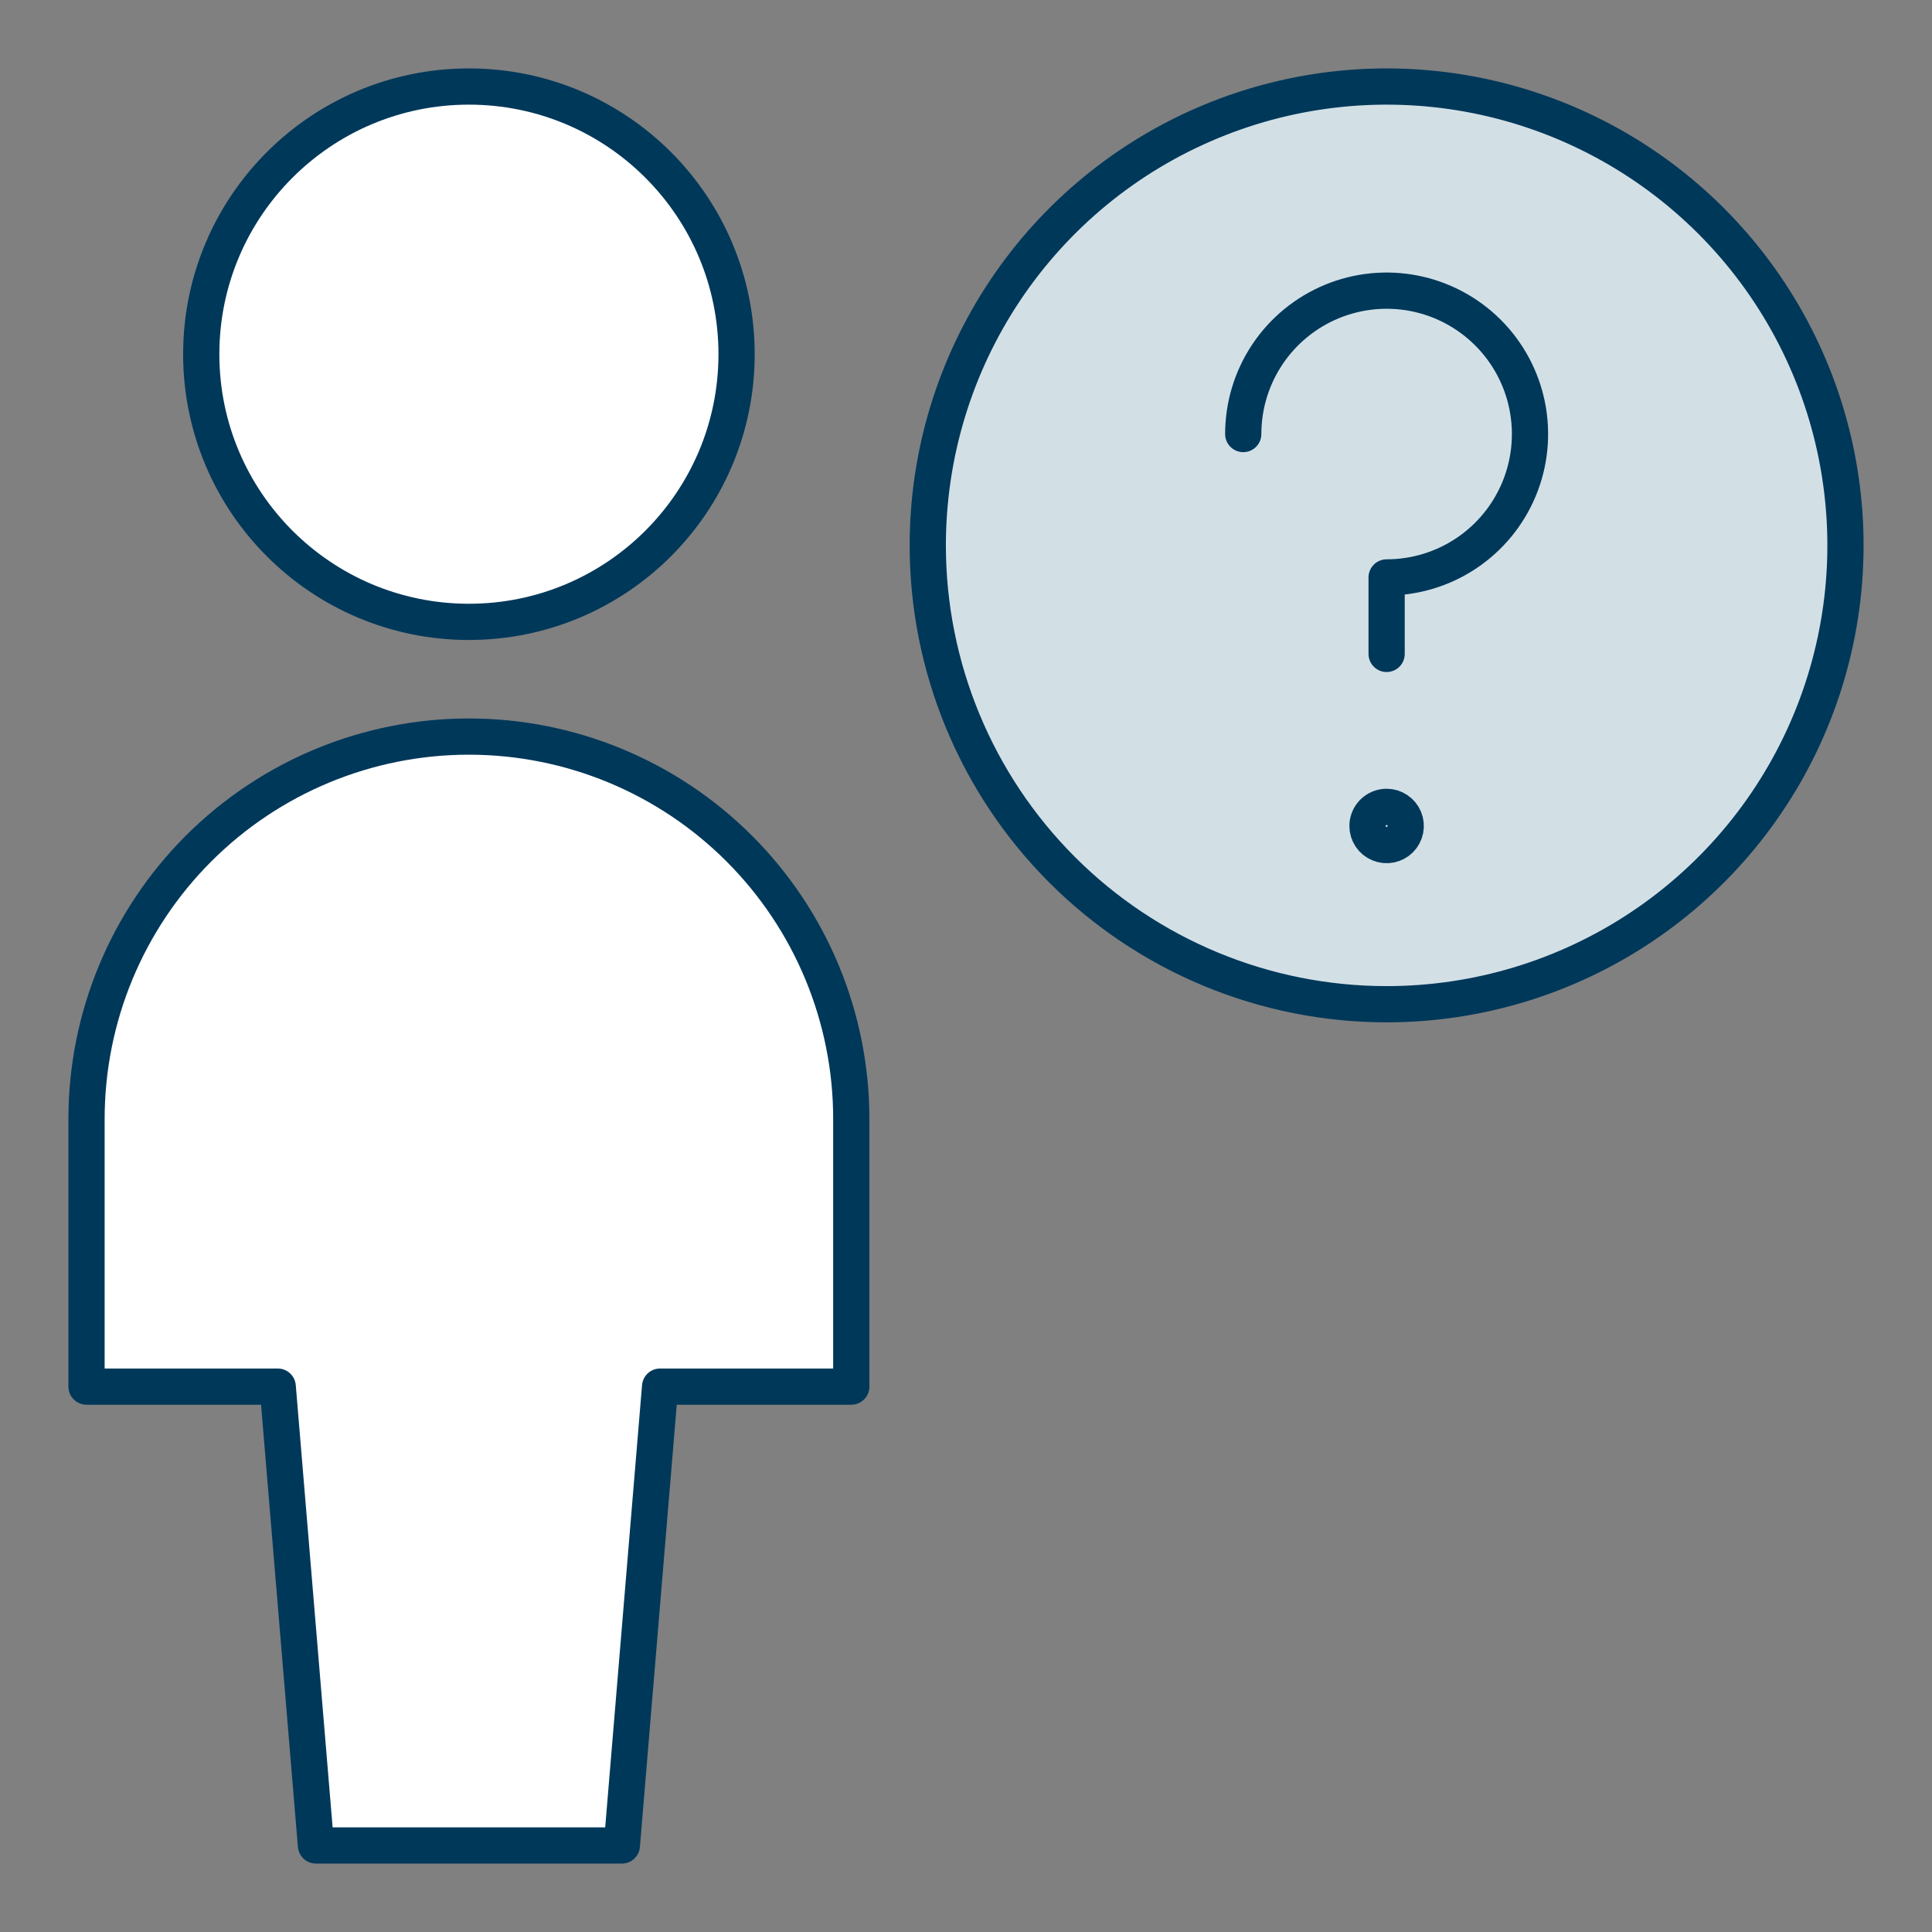 <svg width="80" height="80" viewBox="0 0 80 80" fill="none" xmlns="http://www.w3.org/2000/svg"><rect x="0" y="0" width="80" height="80" fill="#808080" stroke="none"/><g clip-path="url(#clip0_5636_13215)"><path d="M57.417 41.583C61.175 41.583 64.848 40.469 67.973 38.381C71.097 36.293 73.533 33.326 74.971 29.854C76.409 26.383 76.785 22.562 76.052 18.877C75.319 15.191 73.509 11.805 70.852 9.148C68.195 6.491 64.809 4.681 61.124 3.948C57.438 3.215 53.618 3.591 50.146 5.03C46.674 6.468 43.707 8.903 41.619 12.027C39.531 15.152 38.417 18.825 38.417 22.583C38.417 27.622 40.419 32.455 43.982 36.018C47.545 39.581 52.378 41.583 57.417 41.583Z" fill="#D2E0E6"/><path d="M57.417 41.583C61.175 41.583 64.848 40.469 67.973 38.381C71.097 36.293 73.533 33.326 74.971 29.854C76.409 26.382 76.785 22.562 76.052 18.877C75.319 15.191 73.509 11.805 70.852 9.148C68.195 6.491 64.809 4.681 61.124 3.948C57.438 3.215 53.618 3.591 50.146 5.03C46.674 6.468 43.707 8.903 41.619 12.027C39.531 15.152 38.417 18.825 38.417 22.583C38.417 27.622 40.419 32.455 43.982 36.018C47.545 39.581 52.378 41.583 57.417 41.583V41.583Z" stroke="#00385A" stroke-width="1.5" stroke-linecap="round" stroke-linejoin="round"/><path d="M51.48 17.973C51.48 16.798 51.828 15.65 52.48 14.674C53.133 13.697 54.06 12.937 55.145 12.487C56.23 12.038 57.424 11.92 58.575 12.149C59.727 12.378 60.785 12.944 61.615 13.774C62.446 14.605 63.011 15.662 63.24 16.814C63.469 17.966 63.352 19.16 62.903 20.245C62.453 21.33 61.692 22.257 60.716 22.91C59.739 23.562 58.591 23.91 57.417 23.91V27.077" stroke="#00385A" stroke-width="1.5" stroke-linecap="round" stroke-linejoin="round"/><path d="M57.417 33.41C57.573 33.41 57.726 33.457 57.856 33.544C57.987 33.631 58.088 33.754 58.148 33.899C58.208 34.044 58.224 34.203 58.193 34.356C58.163 34.51 58.087 34.651 57.977 34.762C57.866 34.872 57.725 34.948 57.571 34.978C57.417 35.009 57.258 34.993 57.114 34.933C56.969 34.873 56.845 34.772 56.758 34.642C56.671 34.511 56.625 34.358 56.625 34.202C56.625 33.992 56.708 33.791 56.857 33.642C57.005 33.494 57.207 33.41 57.417 33.41Z" stroke="#00385A" stroke-width="1.5" stroke-linecap="round" stroke-linejoin="round"/><path d="M25.75 76.417L27.333 57.417H35.25V46.333C35.25 42.134 33.581 38.107 30.612 35.138C27.643 32.168 23.616 30.5 19.416 30.5C15.217 30.5 11.19 32.168 8.22 35.138C5.251 38.107 3.583 42.134 3.583 46.333V57.417H11.5L13.083 76.417H25.75Z" fill="white"/><path d="M19.416 30.5C15.217 30.5 11.19 32.168 8.22 35.138C5.251 38.107 3.583 42.134 3.583 46.333V54.25C3.583 50.051 5.251 46.023 8.22 43.054C11.19 40.085 15.217 38.417 19.416 38.417C23.616 38.417 27.643 40.085 30.612 43.054C33.581 46.023 35.25 50.051 35.25 54.25V46.333C35.25 42.134 33.581 38.107 30.612 35.138C27.643 32.168 23.616 30.5 19.416 30.5Z" fill="white"/><path d="M25.75 76.417L27.333 57.417H35.25V46.333C35.25 42.134 33.581 38.107 30.612 35.138C27.643 32.168 23.616 30.5 19.416 30.5C15.217 30.5 11.19 32.168 8.22 35.138C5.251 38.107 3.583 42.134 3.583 46.333V57.417H11.5L13.083 76.417H25.75Z" stroke="#00385A" stroke-width="1.5" stroke-linecap="round" stroke-linejoin="round"/><path d="M19.416 25.75C25.538 25.75 30.5 20.788 30.5 14.667C30.5 8.545 25.538 3.583 19.416 3.583C13.295 3.583 8.333 8.545 8.333 14.667C8.333 20.788 13.295 25.75 19.416 25.75Z" fill="white"/><path d="M19.416 9.917C21.795 9.922 24.109 10.696 26.013 12.122C27.917 13.549 29.31 15.552 29.983 17.833C30.311 16.809 30.485 15.742 30.5 14.667C30.5 11.727 29.332 8.908 27.253 6.829C25.175 4.751 22.356 3.583 19.416 3.583C16.477 3.583 13.658 4.751 11.579 6.829C9.501 8.908 8.333 11.727 8.333 14.667C8.348 15.742 8.522 16.809 8.849 17.833C9.523 15.552 10.916 13.549 12.82 12.122C14.724 10.696 17.037 9.922 19.416 9.917Z" fill="white"/><path d="M19.416 25.75C25.538 25.75 30.5 20.788 30.5 14.667C30.5 8.545 25.538 3.583 19.416 3.583C13.295 3.583 8.333 8.545 8.333 14.667C8.333 20.788 13.295 25.75 19.416 25.75Z" stroke="#00385A" stroke-width="1.5" stroke-linecap="round" stroke-linejoin="round"/></g><defs><clipPath id="clip0_5636_13215"><rect width="76" height="76" fill="white" transform="translate(2 2)"/></clipPath></defs></svg>